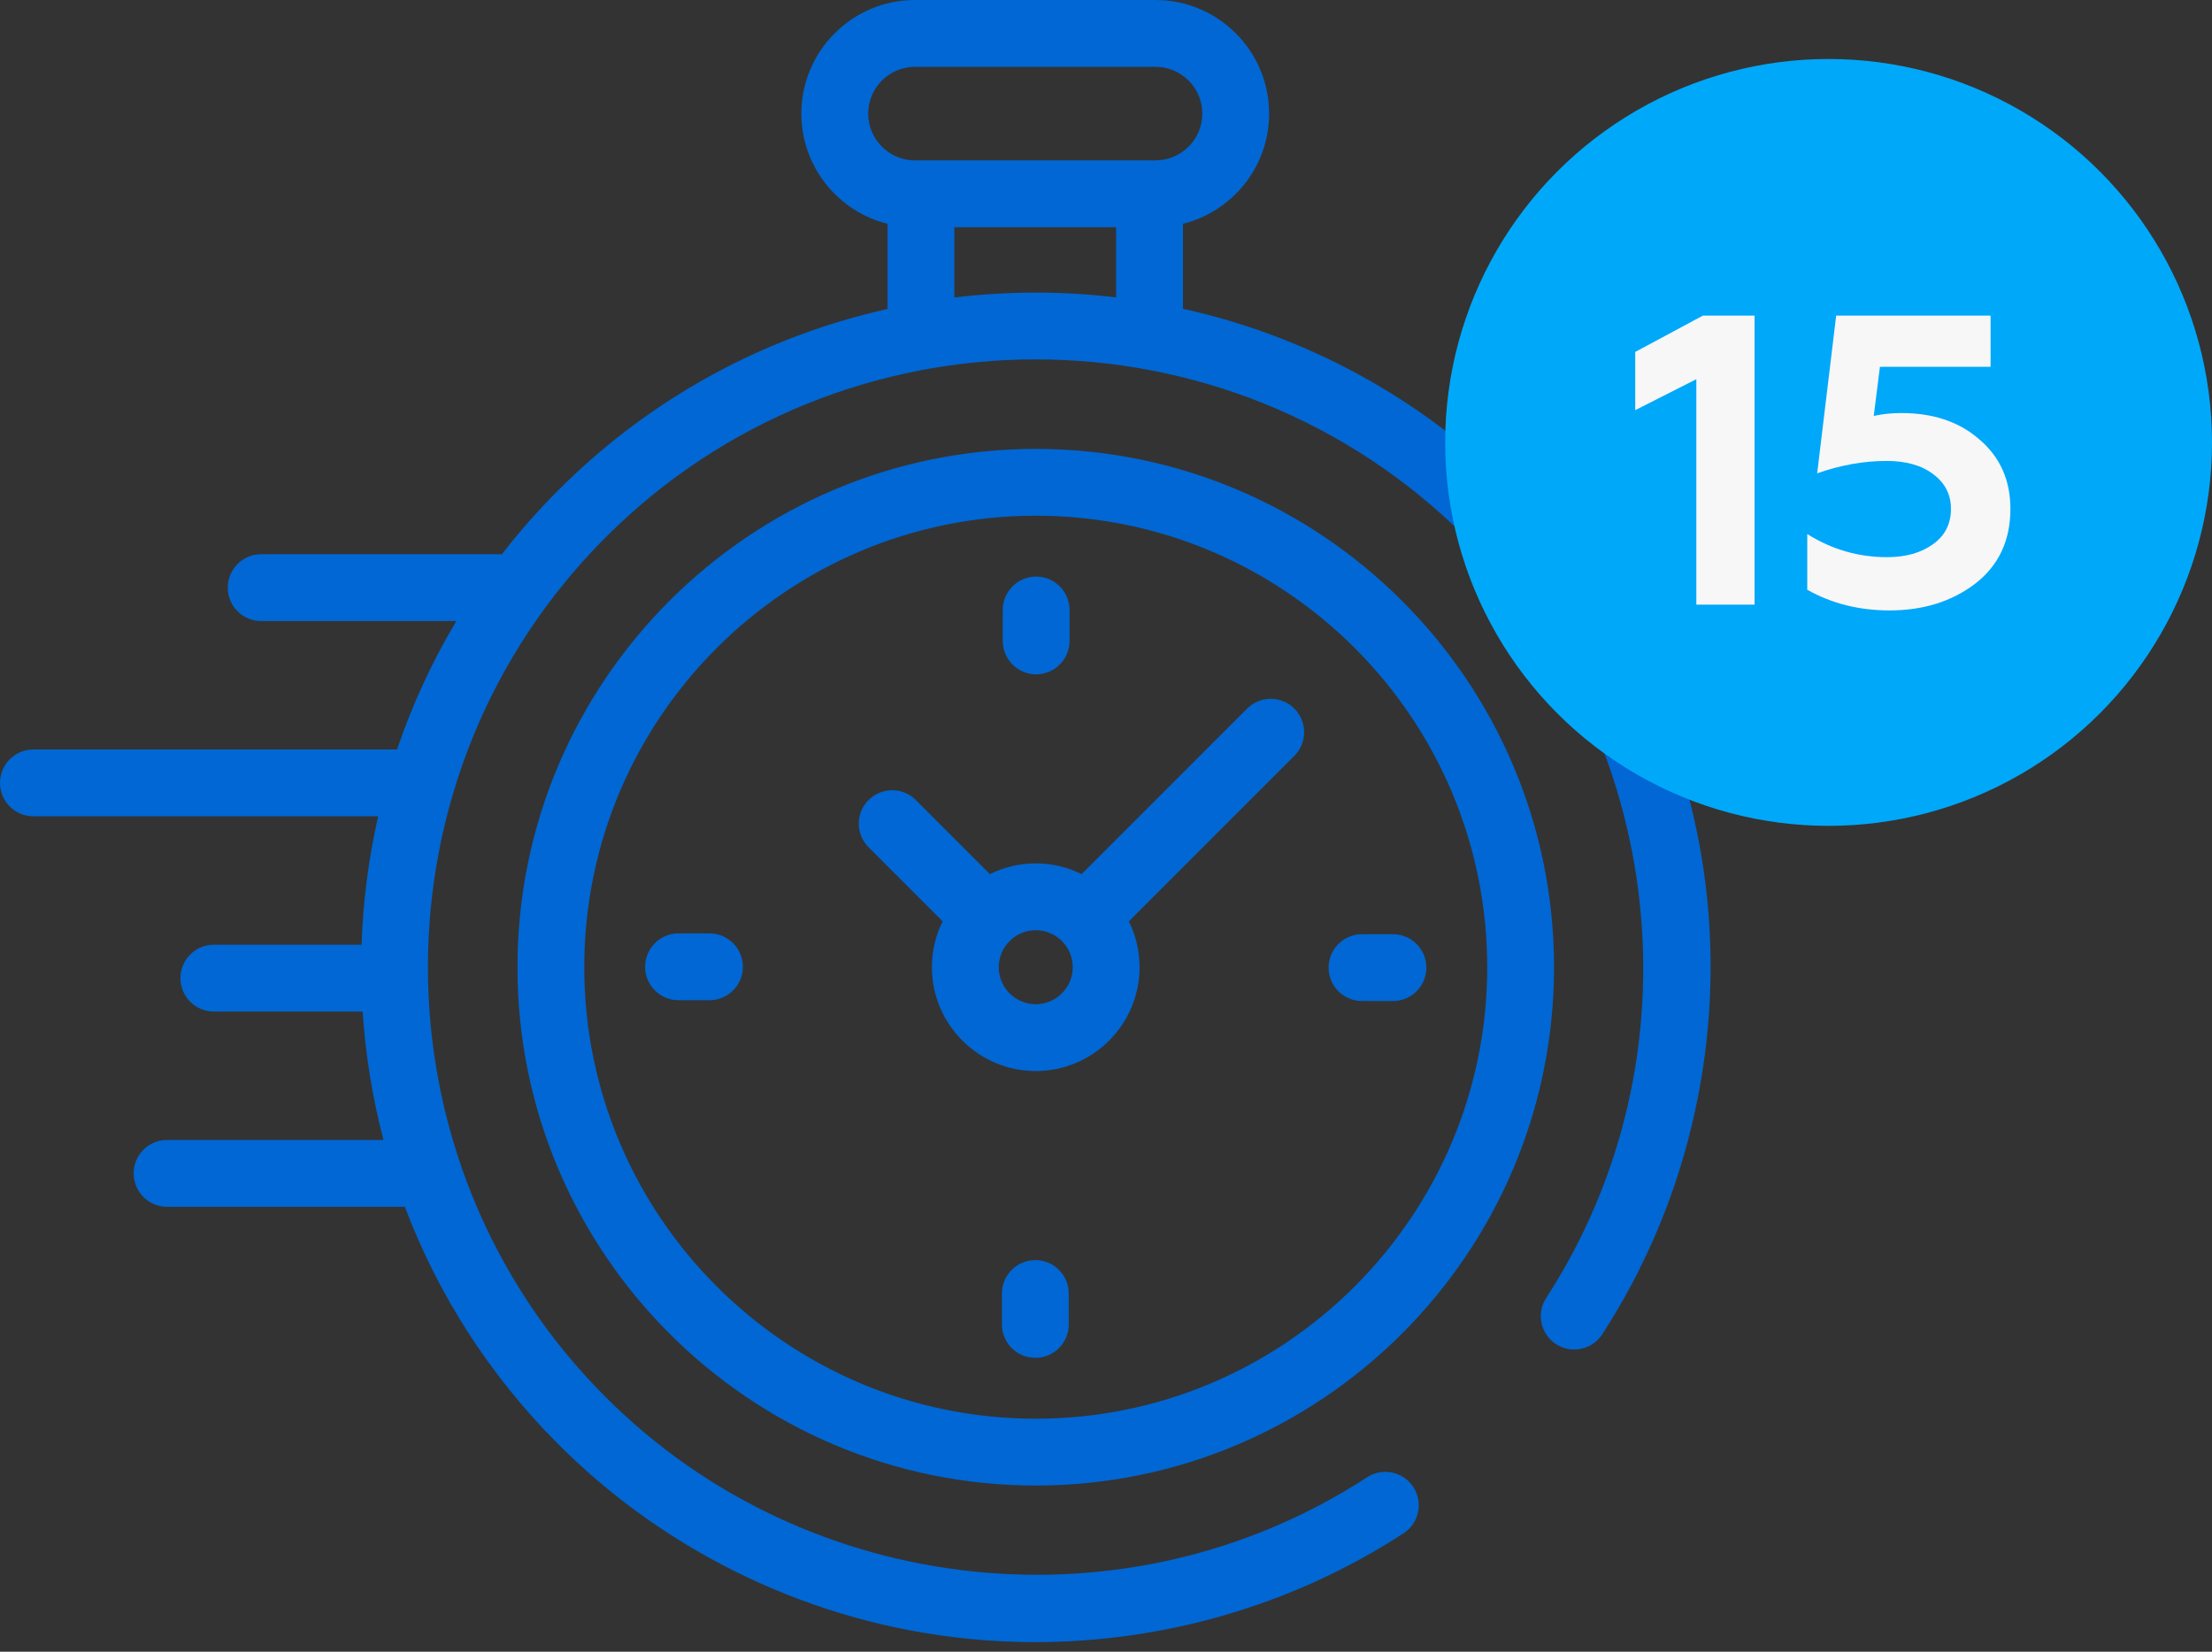 <?xml version="1.0" encoding="UTF-8"?> <svg xmlns="http://www.w3.org/2000/svg" width="150" height="112" viewBox="0 0 150 112" fill="none"><rect x="0" y="0" width="150" height="112" fill="#333333" stroke="none"/> <path d="M115.776 61.033C114.735 50.557 110.055 40.681 102.597 33.224C96.225 26.851 88.424 22.756 80.217 20.935V15.178C83.569 14.344 86.061 11.31 86.061 7.703C86.061 3.456 82.605 0 78.358 0H62.045C57.797 0 54.342 3.456 54.342 7.703C54.342 11.31 56.833 14.344 60.185 15.178V20.951C52.003 22.78 44.229 26.869 37.874 33.224C36.483 34.614 35.201 36.073 34.027 37.59C33.97 37.585 33.913 37.581 33.855 37.581H17.71C16.459 37.581 15.444 38.595 15.444 39.847C15.444 41.098 16.459 42.112 17.71 42.112H30.944C29.283 44.893 27.944 47.814 26.924 50.821H2.266C1.015 50.821 0 51.835 0 53.086C0 54.338 1.015 55.352 2.266 55.352H25.644C24.991 58.218 24.616 61.135 24.519 64.06H14.5C13.249 64.06 12.235 65.075 12.235 66.326C12.235 67.577 13.249 68.592 14.5 68.592H24.591C24.783 71.524 25.254 74.442 26.006 77.3H11.328C10.077 77.3 9.063 78.315 9.063 79.566C9.063 80.817 10.077 81.832 11.328 81.832H27.452C29.675 87.711 33.148 93.222 37.874 97.948C45.338 105.412 55.225 110.093 65.712 111.129C67.208 111.277 68.706 111.35 70.202 111.35C79.043 111.35 87.772 108.792 95.178 103.969C96.227 103.286 96.523 101.882 95.84 100.834C95.157 99.785 93.754 99.489 92.705 100.171C76.493 110.729 54.781 108.446 41.078 94.744C25 78.666 25 52.506 41.078 36.428C57.155 20.351 83.315 20.351 99.393 36.428C113.078 50.113 115.373 71.807 104.85 88.011C104.169 89.061 104.467 90.464 105.516 91.145C106.566 91.827 107.969 91.528 108.65 90.479C114.272 81.821 116.803 71.364 115.776 61.033ZM58.873 7.703C58.873 5.954 60.296 4.532 62.045 4.532H78.358C80.107 4.532 81.53 5.954 81.53 7.703C81.53 9.453 80.107 10.875 78.358 10.875H77.951H62.451H62.045C60.296 10.875 58.873 9.452 58.873 7.703ZM64.717 20.172V15.407H75.686V20.164C72.043 19.731 68.358 19.733 64.717 20.172Z" fill="#0067D4"></path> <path d="M70.236 30.439C50.856 30.439 35.089 46.205 35.089 65.585C35.089 84.966 50.856 100.732 70.236 100.732C89.616 100.732 105.383 84.966 105.383 65.585C105.383 46.205 89.616 30.439 70.236 30.439ZM70.236 96.201C53.354 96.201 39.62 82.467 39.62 65.585C39.62 48.704 53.354 34.97 70.236 34.97C87.117 34.97 100.851 48.704 100.851 65.585C100.851 82.467 87.117 96.201 70.236 96.201Z" fill="#0067D4"></path> <path d="M84.567 48.05L73.346 59.271C72.407 58.807 71.352 58.545 70.236 58.545C69.12 58.545 68.064 58.807 67.126 59.271L62.103 54.249C61.219 53.364 59.784 53.364 58.899 54.249C58.014 55.134 58.014 56.568 58.899 57.453L63.922 62.475C63.457 63.414 63.195 64.469 63.195 65.585C63.195 69.467 66.353 72.626 70.236 72.626C74.118 72.626 77.276 69.467 77.276 65.585C77.276 64.469 77.014 63.414 76.55 62.475L87.442 51.583L87.771 51.254C88.656 50.369 88.656 48.934 87.771 48.05C86.887 47.165 85.453 47.165 84.567 48.05ZM70.236 68.094C68.852 68.094 67.727 66.969 67.727 65.586C67.727 64.202 68.852 63.077 70.236 63.077C71.619 63.077 72.745 64.202 72.745 65.586C72.745 66.969 71.619 68.094 70.236 68.094Z" fill="#0067D4"></path> <path d="M94.46 63.347H92.361C91.11 63.347 90.095 64.362 90.095 65.613C90.095 66.864 91.11 67.879 92.361 67.879H94.46C95.711 67.879 96.725 66.864 96.725 65.613C96.725 64.362 95.711 63.347 94.46 63.347Z" fill="#0067D4"></path> <path d="M48.11 63.292H46.011C44.76 63.292 43.746 64.307 43.746 65.558C43.746 66.809 44.76 67.823 46.011 67.823H48.11C49.361 67.823 50.376 66.809 50.376 65.558C50.376 64.307 49.361 63.292 48.11 63.292Z" fill="#0067D4"></path> <path d="M70.263 45.726C71.514 45.726 72.529 44.712 72.529 43.46V41.361C72.529 40.11 71.514 39.096 70.263 39.096C69.012 39.096 67.998 40.11 67.998 41.361V43.46C67.998 44.712 69.012 45.726 70.263 45.726Z" fill="#0067D4"></path> <path d="M70.208 85.445C68.957 85.445 67.942 86.459 67.942 87.711V89.81C67.942 91.061 68.957 92.075 70.208 92.075C71.459 92.075 72.474 91.061 72.474 89.81V87.711C72.474 86.459 71.459 85.445 70.208 85.445Z" fill="#0067D4"></path> <circle cx="124" cy="30" r="26" fill="#00A8F9"></circle> <path d="M118.98 41H115.032V25.712L110.888 27.812V23.864L115.48 21.4H118.98V41ZM128.126 41.392C126.073 41.392 124.216 40.925 122.554 39.992V36.212C124.216 37.257 126.017 37.78 127.958 37.78C129.228 37.78 130.264 37.491 131.066 36.912C131.888 36.333 132.298 35.531 132.298 34.504C132.298 33.533 131.897 32.749 131.094 32.152C130.31 31.555 129.256 31.256 127.93 31.256C126.381 31.256 124.813 31.536 123.226 32.096L124.514 21.4H134.986V24.872H127.482L127.062 28.204C127.641 28.073 128.266 28.008 128.938 28.008C131.104 28.008 132.868 28.605 134.23 29.8C135.63 30.995 136.33 32.563 136.33 34.504C136.33 36.651 135.537 38.34 133.95 39.572C132.364 40.785 130.422 41.392 128.126 41.392Z" fill="#F7F7F7"></path> </svg> 